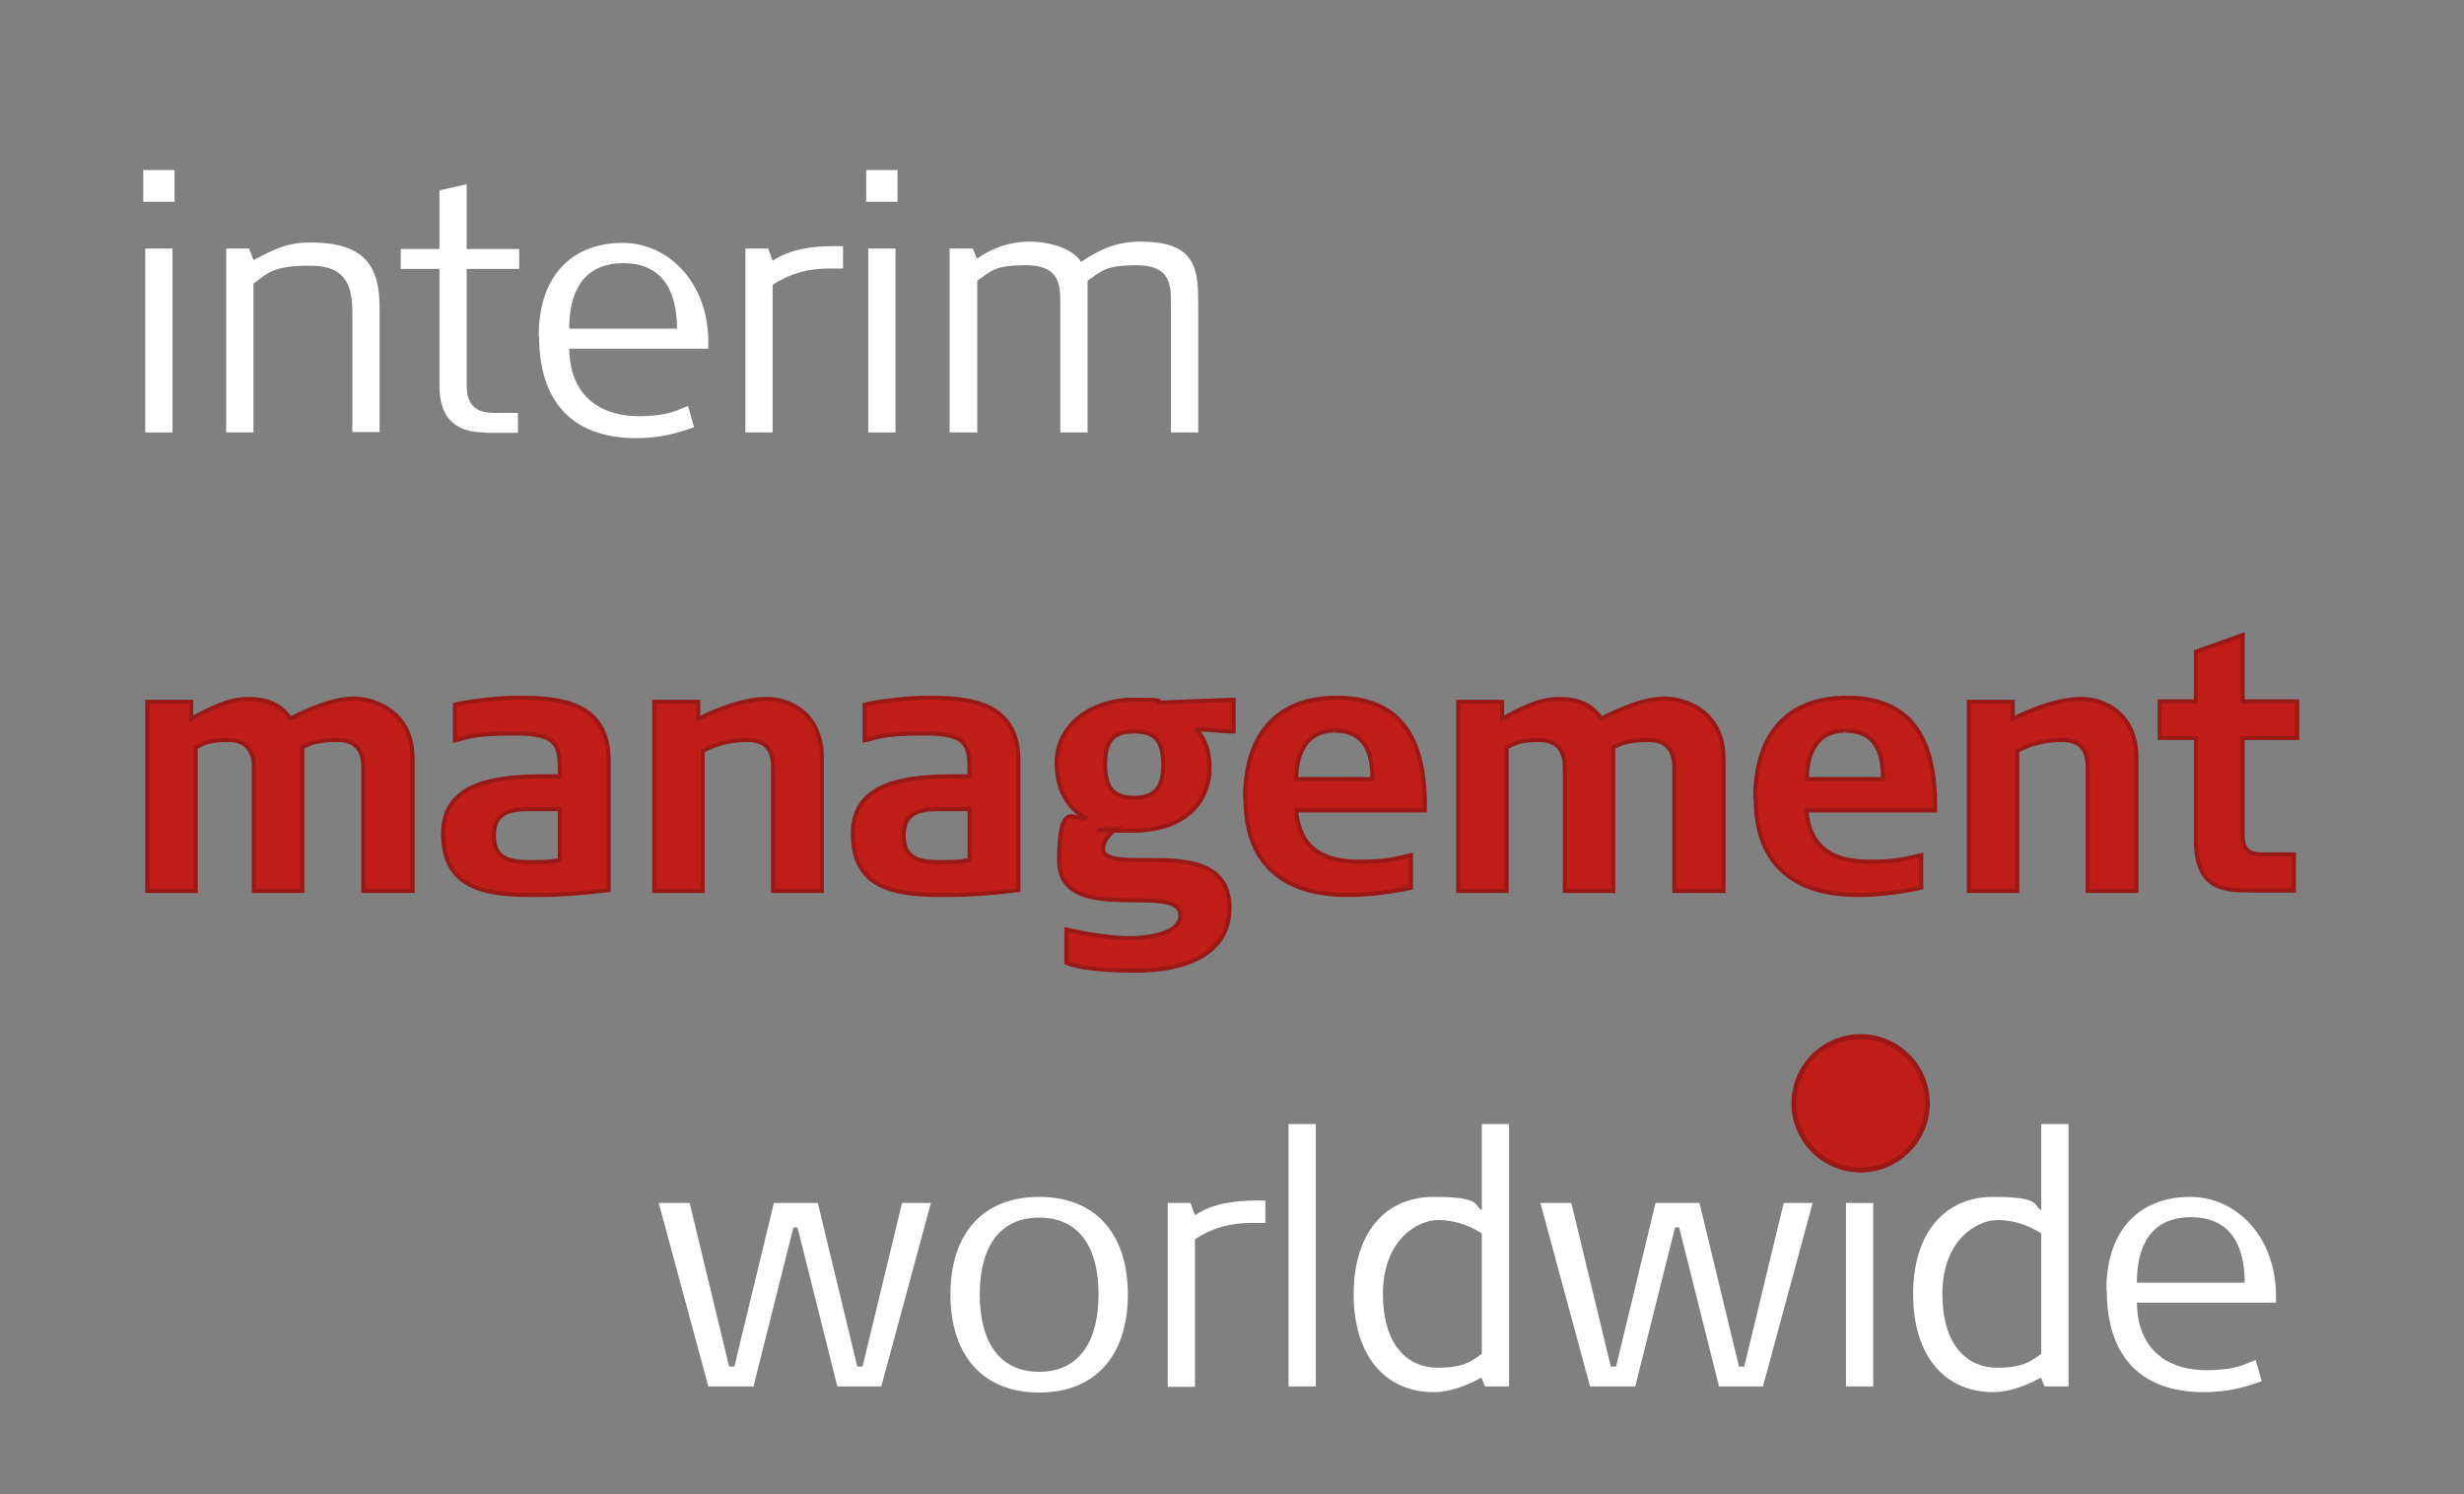 <svg xmlns="http://www.w3.org/2000/svg" id="Lager_1" viewBox="0 0 605.6 367.3"><rect x="0" y="0" width="605.6" height="367.3" fill="#808080" stroke="none"/><defs><style>      .st0 {        fill-rule: evenodd;      }      .st0, .st1 {        fill: #c11d18;        stroke: #991917;        stroke-miterlimit: 10;      }      .st2 {        fill: #fff;      }    </style></defs><path class="st1" d="M89.3,219v-30.3c0-2.3-.5-6.8-6.3-6.8s-7.4,1.2-8.7,1.8v35.3h-11.9v-30.3c0-2.7-.8-6.8-6.3-6.8s-6.2,1.1-8,1.8v35.3h-11.9v-46.5h10.8v4.2c4-2.2,8.9-4.9,13.9-4.9s7.9,1.4,10.5,4.8c4.3-2.1,10.3-4.9,15.5-4.9s14.5,3.3,14.5,14.6v32.7h-11.9Z"></path><path class="st1" d="M132.1,220h-2.9c-10.7-.2-20.3-2.1-20.3-15.1s13.9-14.1,25.8-14.1h2.9c0-7.3,0-10.5-10.9-10.5s-11.9,1-14.9,1.7v-8.8c3.7-.9,10.8-1.7,15.6-1.7,10.5,0,22.2,1.2,22.2,15.5v31.8c-6.5.8-11.9,1.2-17.5,1.2M137.6,198.9c-1.5,0-5.6,0-6.9,0-5,0-9.3.4-9.3,6.5s4.4,6.5,9.3,6.5,4.5-.2,6.9-.5v-12.5Z"></path><path class="st1" d="M190,219v-30.3c0-2.4-.3-6.8-6.3-6.8s-9.7,2-11,2.7v34.4h-11.9v-46.5h10.8v4.2c5-2.4,11.1-4.9,16.9-4.9s13.5,3.8,13.5,14.5v32.7h-11.9Z"></path><path class="st1" d="M232.8,220h-2.9c-10.7-.2-20.3-2.1-20.3-15.1s13.9-14.1,25.8-14.1h2.9c0-7.3,0-10.5-10.9-10.5s-11.8,1-14.9,1.7v-8.8c3.7-.9,10.9-1.7,15.6-1.7,10.5,0,22.2,1.2,22.2,15.5v31.8c-6.5.8-11.9,1.2-17.5,1.2M238.3,198.9c-1.5,0-5.6,0-6.9,0-5,0-9.3.4-9.3,6.5s4.4,6.5,9.3,6.5,4.5-.2,6.9-.5v-12.5Z"></path><path class="st1" d="M293.8,179.1c1,1,3.5,3.6,3.5,9.8s-4,15.3-19.2,15.3-3.8-.4-3.8-.4c-1.2.8-3.2,2.7-3.2,4.9s3.7,2.7,8.5,2.7h3.3c8.8,0,19.3.6,19.3,11.8s-10.7,15.4-23,15.4-15.4-1.4-17.1-1.9v-8.2s8.9,2.1,15.3,2.1,12.7-1.6,12.7-5.6c0-8.6-29.8,3.1-29.8-13.5s4.7-8.8,6.5-10.5c-1.3-.6-7.1-3.9-7.1-13.5s9-15.5,18.7-15.5,5.1.4,6.3.7l18.5-.7v7.8c-2.9,0-6.3-.5-9.2-.5M285.9,188c0-6.4-2.5-8.2-7.2-8.2s-7.1,1.9-7.1,8.1,2.5,8.2,7.1,8.2,7.2-1.9,7.2-8.1"></path><path class="st1" d="M306,196.2c0-15.1,7.4-24.7,22.5-24.7s22,9.1,21.7,27.7h-31.6c.8,10.4,8.1,12.6,15.5,12.6s8.9-.8,12.7-1.6v8s-7.4,1.8-15.6,1.8c-13.9,0-25.1-6-25.1-23.8M327.9,179.6c-6.8,0-9.3,5.6-9.3,11.9h18.7c0-5.9-1.4-11.9-9.3-11.9"></path><path class="st1" d="M411.5,219v-30.3c0-2.3-.5-6.8-6.3-6.8s-7.4,1.2-8.7,1.8v35.3h-11.9v-30.3c0-2.7-.8-6.8-6.3-6.8s-6.2,1.1-8,1.8v35.3h-11.9v-46.5h10.8v4.2c4-2.2,8.9-4.9,13.9-4.9s7.9,1.4,10.5,4.8c4.3-2.1,10.3-4.9,15.5-4.9s14.5,3.3,14.5,14.6v32.7h-11.9Z"></path><path class="st1" d="M431.4,196.2c0-15.1,7.4-24.7,22.5-24.7s22,9.1,21.7,27.7h-31.6c.8,10.4,8.1,12.6,15.5,12.6s8.9-.8,12.7-1.6v8s-7.4,1.8-15.6,1.8c-13.9,0-25.1-6-25.1-23.8M453.4,179.6c-6.8,0-9.3,5.6-9.3,11.9h18.7c0-5.9-1.4-11.9-9.3-11.9"></path><path class="st1" d="M513.1,219v-30.3c0-2.4-.3-6.8-6.3-6.8s-9.8,2-11,2.7v34.4h-11.9v-46.5h10.8v4.2c5-2.4,11.1-4.9,16.9-4.9s13.5,3.8,13.5,14.5v32.7h-11.9Z"></path><path class="st1" d="M551.2,181.5v24.1c0,3.6,2.2,4.4,4.5,4.4h8.1v8.9h-9.6c-7.6,0-14.5,0-14.5-12.6v-24.9h-8.9v-9h8.9v-12.2s9.6-3.4,11.5-4.1v16.3h13.4v9h-13.4Z"></path><path class="st0" d="M473.8,271.2c0,9.1-7.4,16.5-16.5,16.5s-16.5-7.4-16.5-16.5,7.4-16.5,16.5-16.5,16.5,7.4,16.5,16.5Z"></path><g><path class="st2" d="M35.2,49.6v-7.8h7.7v7.8h-7.7ZM35.7,106.3v-45.2h6.7v45.2h-6.7Z"></path><path class="st2" d="M55.6,106.3v-45.2h5.6l1.1,2.8c4.5-2.2,7.7-4.3,13.9-4.3,13.8,0,17.1,6.1,17.1,16.2v30.4h-6.7v-29.2c0-5.8-.9-11.7-10.3-11.7s-10.5,1.9-14,4.4v36.6h-6.7Z"></path><path class="st2" d="M119.3,106.3c-7.9,0-11.3-4-11.3-11.6v-28.6h-9.5v-4.9h9.5v-14.4l6.7-1.5v15.9h12.9v4.9h-12.9v28.4c0,5,2.1,7,6.8,7h5.8v4.9h-8Z"></path><path class="st2" d="M132.4,82.7c0-16.2,9.4-23,20.6-23s21.1,9.6,21.1,24.5v1.5h-34.2c.2,13,9.3,16.6,16.9,16.6s9.5-1.5,12.3-2.5l1.5,5.2c-4.4,1.6-8.6,2.7-14.2,2.7-16.2,0-23.9-9.5-23.9-25ZM166.4,80.8c0-8.9-3.3-16.1-13.2-16.1s-13.3,7.1-13.3,16.1h26.6Z"></path><path class="st2" d="M183.2,106.3v-45.2h5.6l1.1,3c4.4-2.9,9.7-3.6,15.2-3.6h2.1v5.5h-3.3c-5.2,0-9.5,1.1-14,4v36.3h-6.7Z"></path><path class="st2" d="M212.9,49.6v-7.8h7.7v7.8h-7.7ZM213.4,106.3v-45.2h6.7v45.2h-6.7Z"></path><path class="st2" d="M233.4,106.3v-45.2h5.7l1,2.5c3.4-2.4,7.7-4.2,13-4.2s10.8,1.9,12.6,5c5.1-3.5,9.3-5,14.7-5,13.8,0,14.1,7,14.1,15.6v31.3h-6.7v-32.3c0-4.6-.7-8.8-8.4-8.8s-8.4,1.3-12.1,3.8v37.3h-6.7v-32.3c0-4.6-.7-8.8-8.4-8.8s-8.4,1.3-12,3.8v37.3h-6.7Z"></path></g><g><path class="st2" d="M174.1,340.8l-12.2-45.1h7.6l9.7,40.2h1.3l9.7-40.2h10.8l9.7,40.2h1.3l9.7-40.2h7.1l-12.2,45.1h-10.8l-9.8-39.1h-1l-9.8,39.1h-11.1Z"></path><path class="st2" d="M233.6,318.2c0-15,8-24,21.8-24s21.8,9,21.8,24-8,24.1-21.8,24.1-21.8-9.1-21.8-24.1ZM270,318.2c0-11.4-4.6-18.9-14.6-18.9s-14.6,7.6-14.6,18.9,4.6,19,14.6,19,14.6-7.7,14.6-19Z"></path><path class="st2" d="M287,340.8v-45.1h5.6l1.1,3c4.4-2.9,9.7-3.6,15.2-3.6h2.1v5.5h-3.3c-5.2,0-9.5,1.1-14,4v36.3h-6.7Z"></path><path class="st2" d="M316.7,340.8v-64.5h6.7v64.5h-6.7Z"></path><path class="st2" d="M332.7,318.2c0-15.2,7.8-24,19.7-24s9.8,2.1,11.8,3.3v-21.2h6.7v64.5h-5.9l-.9-2.2s-5.9,3.6-11.7,3.6c-11.9,0-19.7-8.9-19.7-24.1ZM364.2,332.9v-29.7c-2-1.3-5.7-3.3-10.8-3.3s-13.5,5-13.5,18.1,6.4,18.2,13.5,18.2,8.9-2.2,10.8-3.4Z"></path><path class="st2" d="M390.8,340.8l-12.2-45.1h7.6l9.7,40.2h1.3l9.7-40.2h10.8l9.7,40.2h1.3l9.7-40.2h7.1l-12.2,45.1h-10.8l-9.8-39.1h-1l-9.8,39.1h-11.1Z"></path><path class="st2" d="M453.2,284.1v-7.8h7.7v7.8h-7.7ZM453.7,340.8v-45.1h6.7v45.1h-6.7Z"></path><path class="st2" d="M470.2,318.2c0-15.2,7.8-24,19.7-24s9.8,2.1,11.8,3.3v-21.2h6.7v64.5h-5.9l-.9-2.2s-5.9,3.6-11.7,3.6c-11.9,0-19.7-8.9-19.7-24.1ZM501.7,332.9v-29.7c-2-1.3-5.7-3.3-10.8-3.3s-13.5,5-13.5,18.1,6.4,18.2,13.5,18.2,8.9-2.2,10.8-3.4Z"></path><path class="st2" d="M517.7,317.2c0-16.2,9.4-23,20.6-23s21.1,9.6,21.1,24.5v1.5h-34.2c.2,13,9.3,16.6,16.9,16.6s9.5-1.5,12.3-2.5l1.5,5.2c-4.4,1.6-8.6,2.7-14.2,2.7-16.2,0-23.9-9.5-23.9-25ZM551.7,315.3c0-8.9-3.3-16.1-13.2-16.1s-13.3,7.1-13.3,16.1h26.6Z"></path></g><path class="st0" d="M473.6,271.2c0,9-7.3,16.3-16.3,16.3s-16.3-7.3-16.3-16.3,7.3-16.3,16.3-16.3,16.3,7.3,16.3,16.3Z"></path></svg>